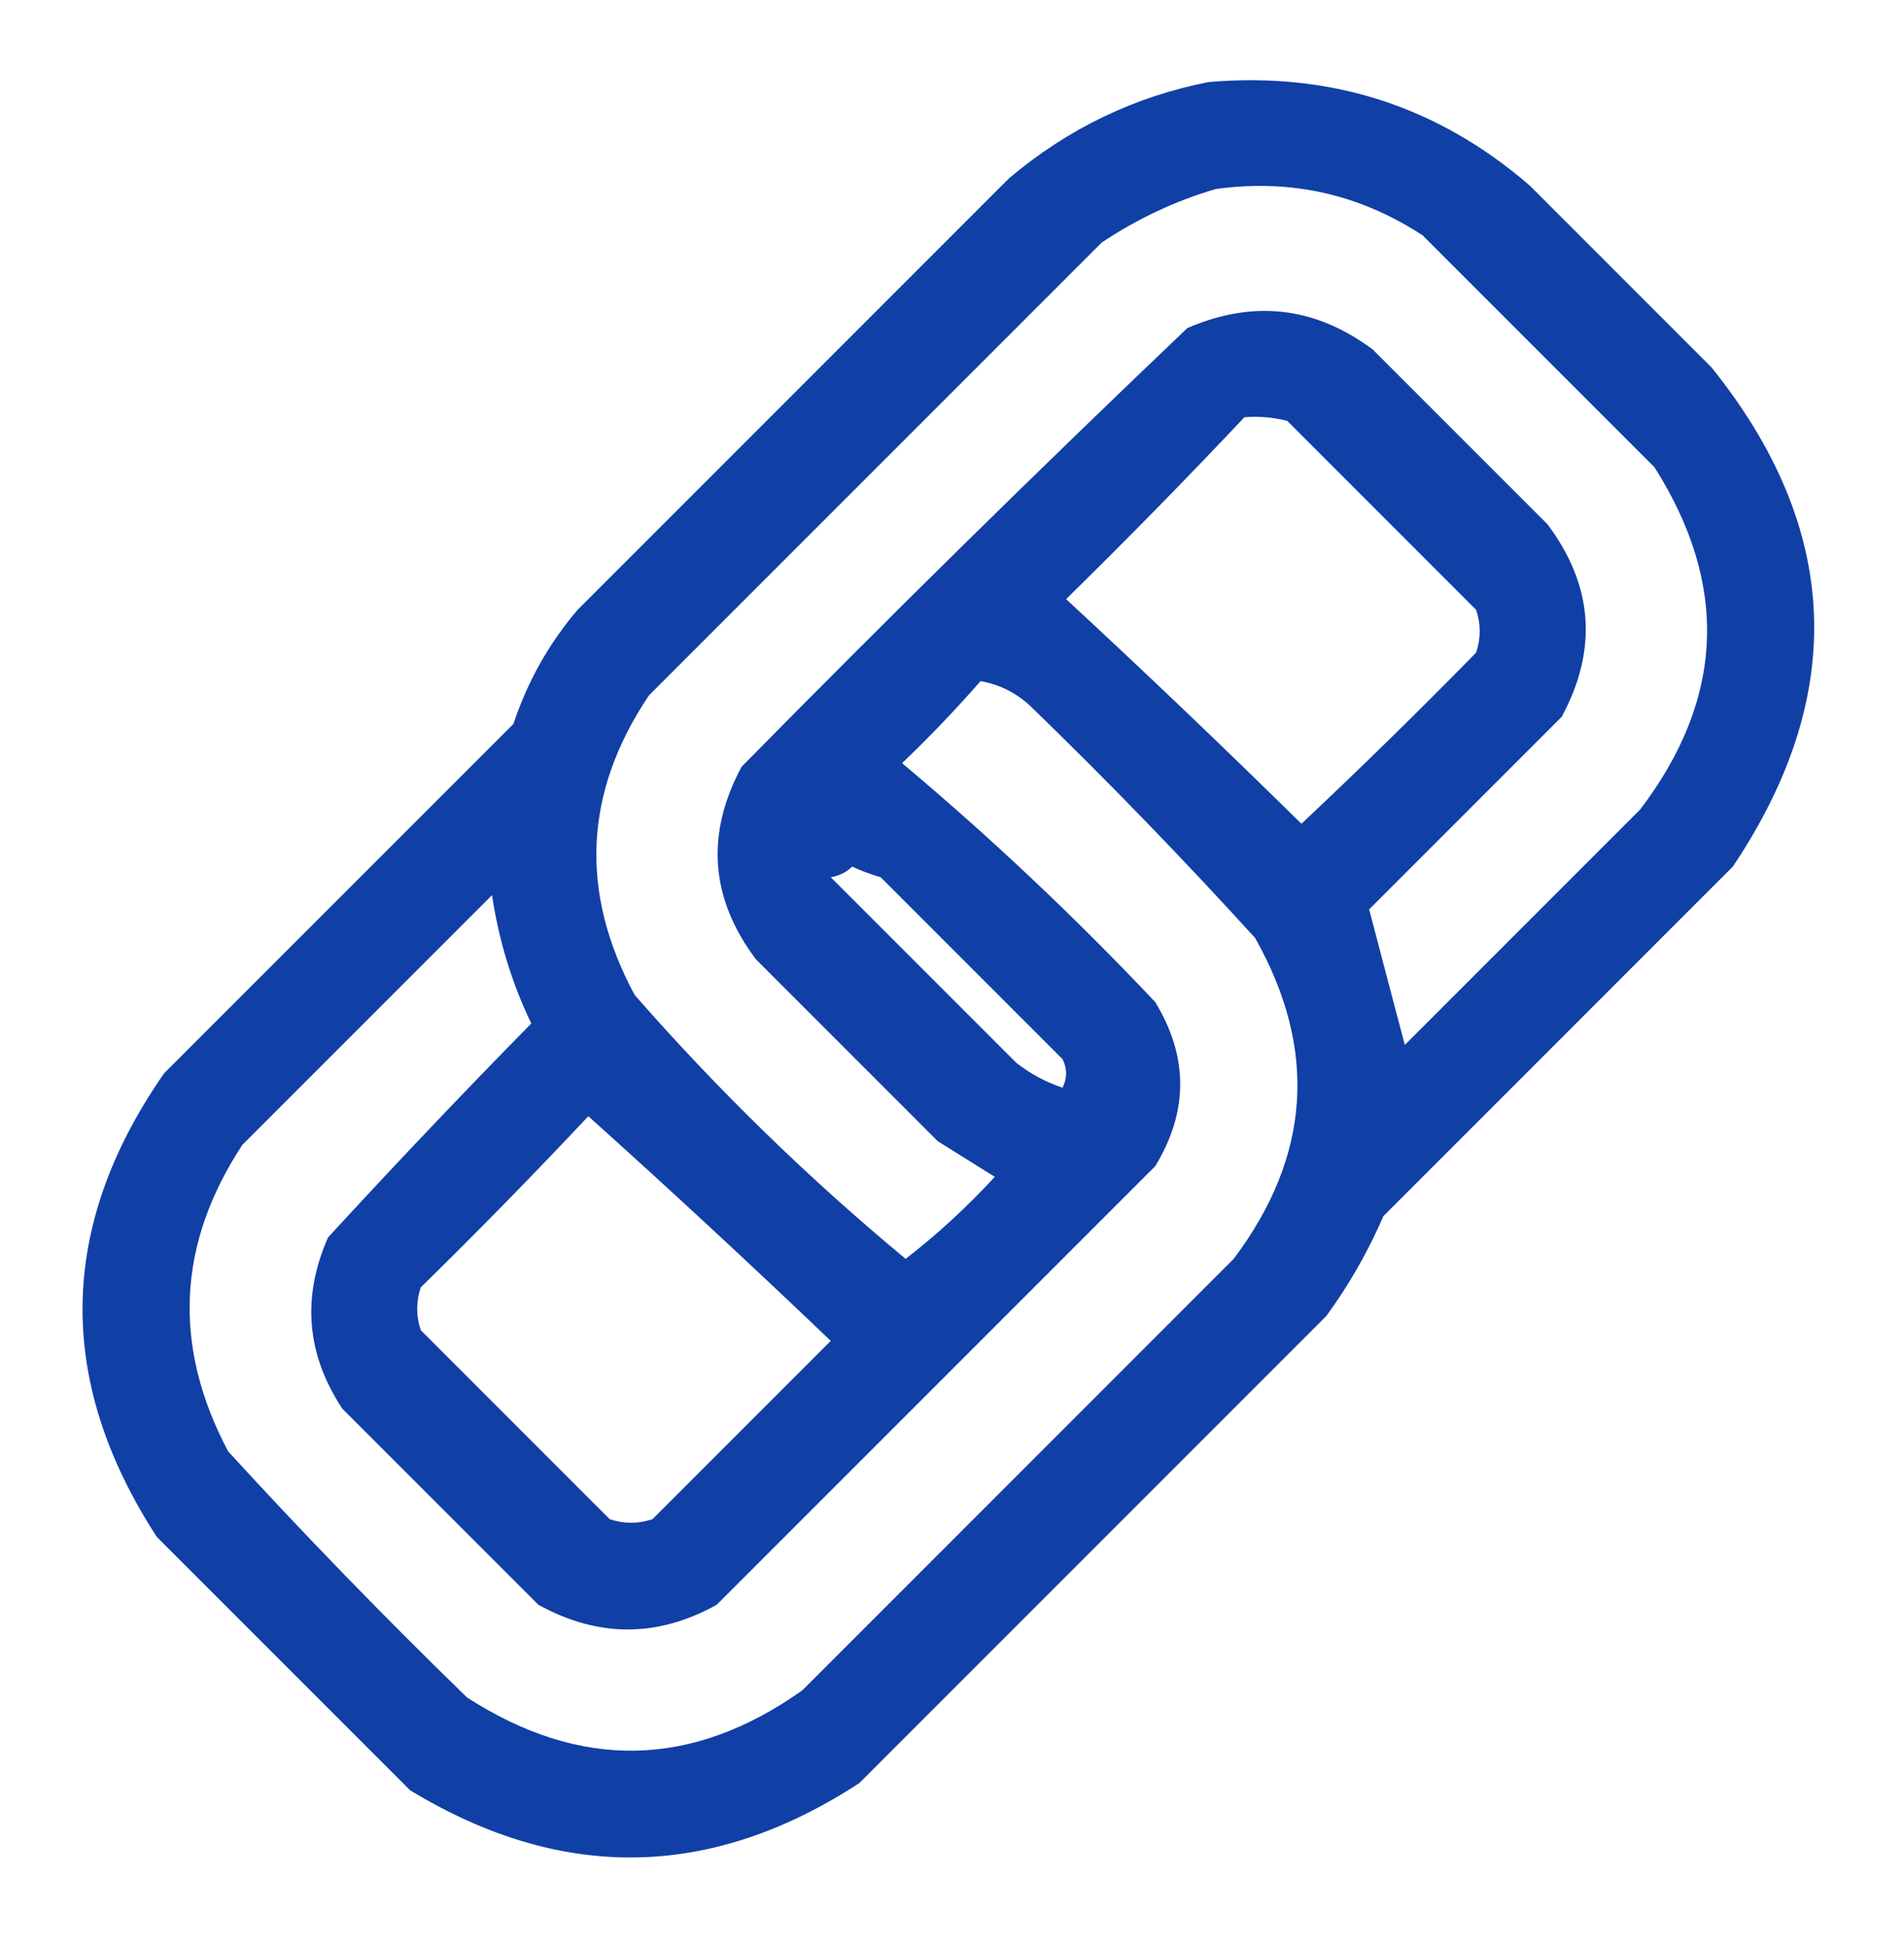 <?xml version="1.0" encoding="UTF-8"?>
<!DOCTYPE svg PUBLIC "-//W3C//DTD SVG 1.1//EN" "http://www.w3.org/Graphics/SVG/1.1/DTD/svg11.dtd">
<svg xmlns="http://www.w3.org/2000/svg" version="1.1" width="267px" height="273px" style="shape-rendering:geometricPrecision; text-rendering:geometricPrecision; image-rendering:optimizeQuality; fill-rule:evenodd; clip-rule:evenodd" xmlns:xlink="http://www.w3.org/1999/xlink">
<g><path style="opacity:0.934" fill="#0133a1" d="M 169.5,11.5 C 186.616,10.039 201.616,14.873 214.5,26C 223,34.5 231.5,43 240,51.5C 258.149,74.071 259.149,97.404 243,121.5C 226.667,137.833 210.333,154.167 194,170.5C 191.839,175.492 189.172,180.159 186,184.5C 164.167,206.333 142.333,228.167 120.5,250C 99.726,263.562 78.726,263.895 57.5,251C 45.667,239.167 33.833,227.333 22,215.5C 7.773,193.589 8.106,171.922 23,150.5C 39.333,134.167 55.667,117.833 72,101.5C 73.973,95.551 76.973,90.218 81,85.5C 101.167,65.333 121.333,45.167 141.5,25C 149.729,18.051 159.062,13.551 169.5,11.5 Z M 170.5,26.5 C 180.985,25.052 190.652,27.218 199.5,33C 210.333,43.833 221.167,54.667 232,65.5C 242.475,81.982 241.809,97.982 230,113.5C 219,124.5 208,135.5 197,146.5C 195.294,140.069 193.627,133.736 192,127.5C 201,118.5 210,109.5 219,100.5C 224.091,91.076 223.424,82.076 217,73.5C 208.833,65.333 200.667,57.167 192.5,49C 184.436,42.993 175.769,41.993 166.5,46C 145.362,66.138 124.528,86.638 104,107.5C 98.922,116.947 99.589,125.947 106,134.5C 114.5,143 123,151.5 131.5,160C 134.167,161.667 136.833,163.333 139.5,165C 135.622,169.214 131.455,173.048 127,176.5C 113.379,165.213 100.712,152.88 89,139.5C 81.222,125.068 81.889,111.068 91,97.5C 112.167,76.333 133.333,55.167 154.5,34C 159.542,30.643 164.876,28.143 170.5,26.5 Z M 174.5,58.5 C 176.527,58.338 178.527,58.505 180.5,59C 189.333,67.833 198.167,76.667 207,85.5C 207.667,87.5 207.667,89.5 207,91.5C 198.986,99.681 190.819,107.681 182.5,115.5C 171.651,104.818 160.651,94.318 149.5,84C 158.036,75.632 166.369,67.132 174.5,58.5 Z M 137.5,95.5 C 140.14,95.954 142.473,97.121 144.5,99C 155.363,109.529 165.863,120.363 176,131.5C 184.819,147.118 183.819,162.118 173,176.5C 152.833,196.667 132.667,216.833 112.5,237C 97.085,247.933 81.419,248.267 65.5,238C 53.97,226.804 42.803,215.304 32,203.5C 24.173,188.754 24.839,174.421 34,160.5C 45.667,148.833 57.333,137.167 69,125.5C 69.928,131.783 71.761,137.783 74.5,143.5C 64.817,153.349 55.317,163.349 46,173.5C 42.305,181.879 42.971,189.879 48,197.5C 57.167,206.667 66.333,215.833 75.5,225C 83.861,229.615 92.194,229.615 100.5,225C 121,204.5 141.5,184 162,163.5C 166.667,155.833 166.667,148.167 162,140.5C 150.771,128.602 138.937,117.435 126.5,107C 130.37,103.298 134.037,99.464 137.5,95.5 Z M 119.5,121.5 C 120.766,122.09 122.099,122.59 123.5,123C 132,131.5 140.5,140 149,148.5C 149.667,149.833 149.667,151.167 149,152.5C 146.635,151.711 144.468,150.544 142.5,149C 133.833,140.333 125.167,131.667 116.5,123C 117.737,122.768 118.737,122.268 119.5,121.5 Z M 82.5,156.5 C 93.943,166.773 105.277,177.273 116.5,188C 108.167,196.333 99.833,204.667 91.5,213C 89.5,213.667 87.5,213.667 85.5,213C 76.667,204.167 67.833,195.333 59,186.5C 58.333,184.5 58.333,182.5 59,180.5C 67.036,172.632 74.869,164.632 82.5,156.5 Z"/></g>
</svg>
